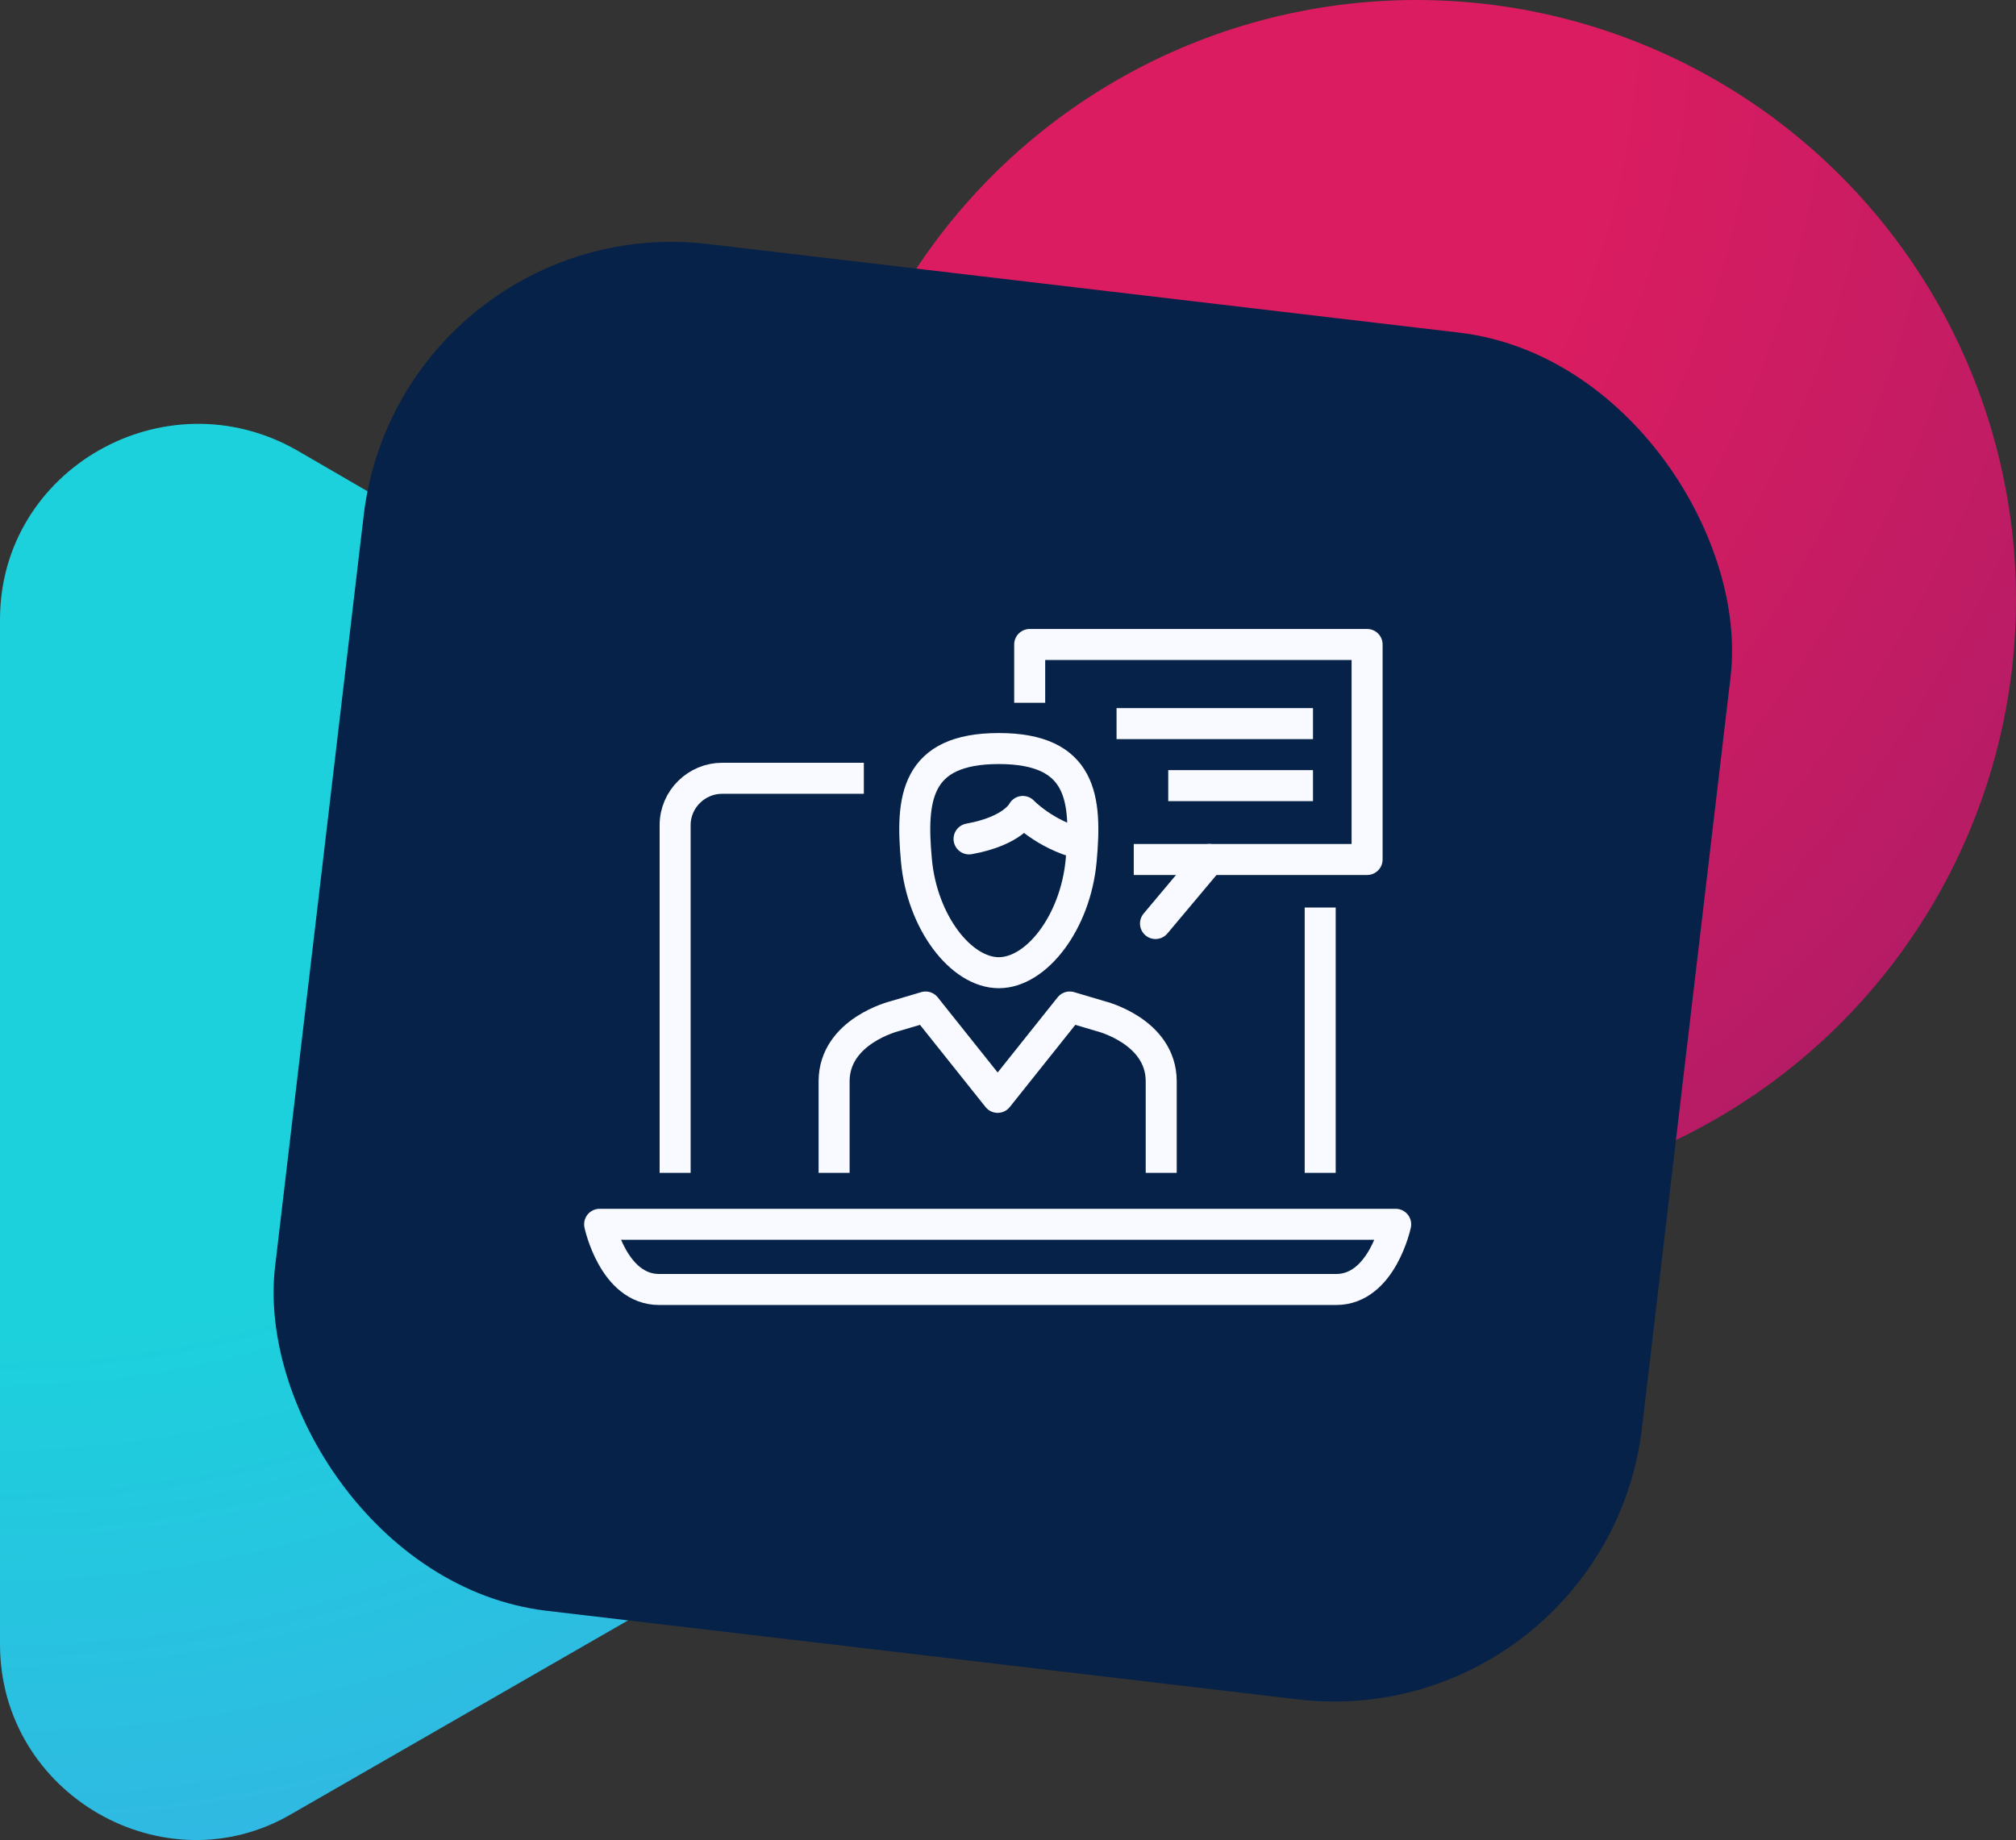 <svg width="195" height="178" viewBox="0 0 195 178" fill="none" xmlns="http://www.w3.org/2000/svg">
<rect x="0" y="0" width="195" height="178" fill="#333333" stroke="none"/>
<circle cx="137" cy="58" r="58" fill="url(#paint0_radial)"/>
<path d="M114.426 93.129L89.809 79.032L28.721 43.561C15.956 36.285 0 45.38 0 59.932V130.419V159.068C0 173.62 15.956 182.715 28.265 175.439L114.426 125.871C127.191 118.595 127.191 100.405 114.426 93.129Z" fill="url(#paint1_radial)"/>
<rect x="38.69" y="20.093" width="133.133" height="133.133" rx="30" transform="rotate(6.727 38.69 20.093)" fill="#062248"/>
<path d="M127.698 87.79V113.457" stroke="#F8FAFF" stroke-width="3" stroke-miterlimit="10" stroke-linejoin="round"/>
<path d="M65.302 113.457V79.825C65.302 77.28 67.404 75.289 69.838 75.289H83.556" stroke="#F8FAFF" stroke-width="3" stroke-miterlimit="10" stroke-linejoin="round"/>
<path d="M58 118.435C58 118.435 59.328 124.741 63.753 124.741H129.247C133.672 124.741 135 118.435 135 118.435H58Z" stroke="#F8FAFF" stroke-width="3" stroke-miterlimit="10" stroke-linejoin="round"/>
<path d="M96.61 72.412C88.534 72.412 88.092 77.28 88.645 83.254C89.198 89.228 92.96 94.096 96.61 94.096C100.261 94.096 104.023 89.228 104.576 83.254C105.129 77.28 104.686 72.412 96.61 72.412Z" stroke="#F8FAFF" stroke-width="3" stroke-miterlimit="10" stroke-linejoin="round"/>
<path d="M104.465 81.595C101.035 80.71 98.933 78.497 98.933 78.497C98.933 78.497 98.048 80.378 93.733 81.153" stroke="#F8FAFF" stroke-width="3" stroke-miterlimit="10" stroke-linecap="round" stroke-linejoin="round"/>
<path d="M99.598 67.987V62.345H132.234V83.144H109.665" stroke="#F8FAFF" stroke-width="3" stroke-miterlimit="10" stroke-linejoin="round"/>
<path d="M108 70H127" stroke="#F8FAFF" stroke-width="3" stroke-miterlimit="10"/>
<path d="M113 76H127" stroke="#F8FAFF" stroke-width="3" stroke-miterlimit="10"/>
<path d="M112.32 113.457V104.606C112.32 99.738 106.457 98.3 106.457 98.3L103.47 97.415L96.5 106.155L89.53 97.415L86.543 98.3C86.543 98.3 80.68 99.738 80.68 104.606V113.457" stroke="#F8FAFF" stroke-width="3" stroke-miterlimit="10" stroke-linejoin="round"/>
<path d="M116.967 83.144L111.768 89.339" stroke="#F8FAFF" stroke-width="3" stroke-miterlimit="10" stroke-linecap="round" stroke-linejoin="round"/>
<defs>
<radialGradient id="paint0_radial" cx="0" cy="0" r="1" gradientUnits="userSpaceOnUse" gradientTransform="translate(79) rotate(45.121) scale(181.297)">
<stop stop-color="#DC1C60"/>
<stop offset="0.417" stop-color="#DC1C60"/>
<stop offset="1" stop-color="#9D1C69"/>
</radialGradient>
<radialGradient id="paint1_radial" cx="0" cy="0" r="1" gradientUnits="userSpaceOnUse" gradientTransform="translate(0 41) rotate(47.968) scale(211.163 210.032)">
<stop stop-color="#1CD1DC"/>
<stop offset="0.417" stop-color="#1CD1DC"/>
<stop offset="1" stop-color="#4D96EC"/>
</radialGradient>
</defs>
</svg>
